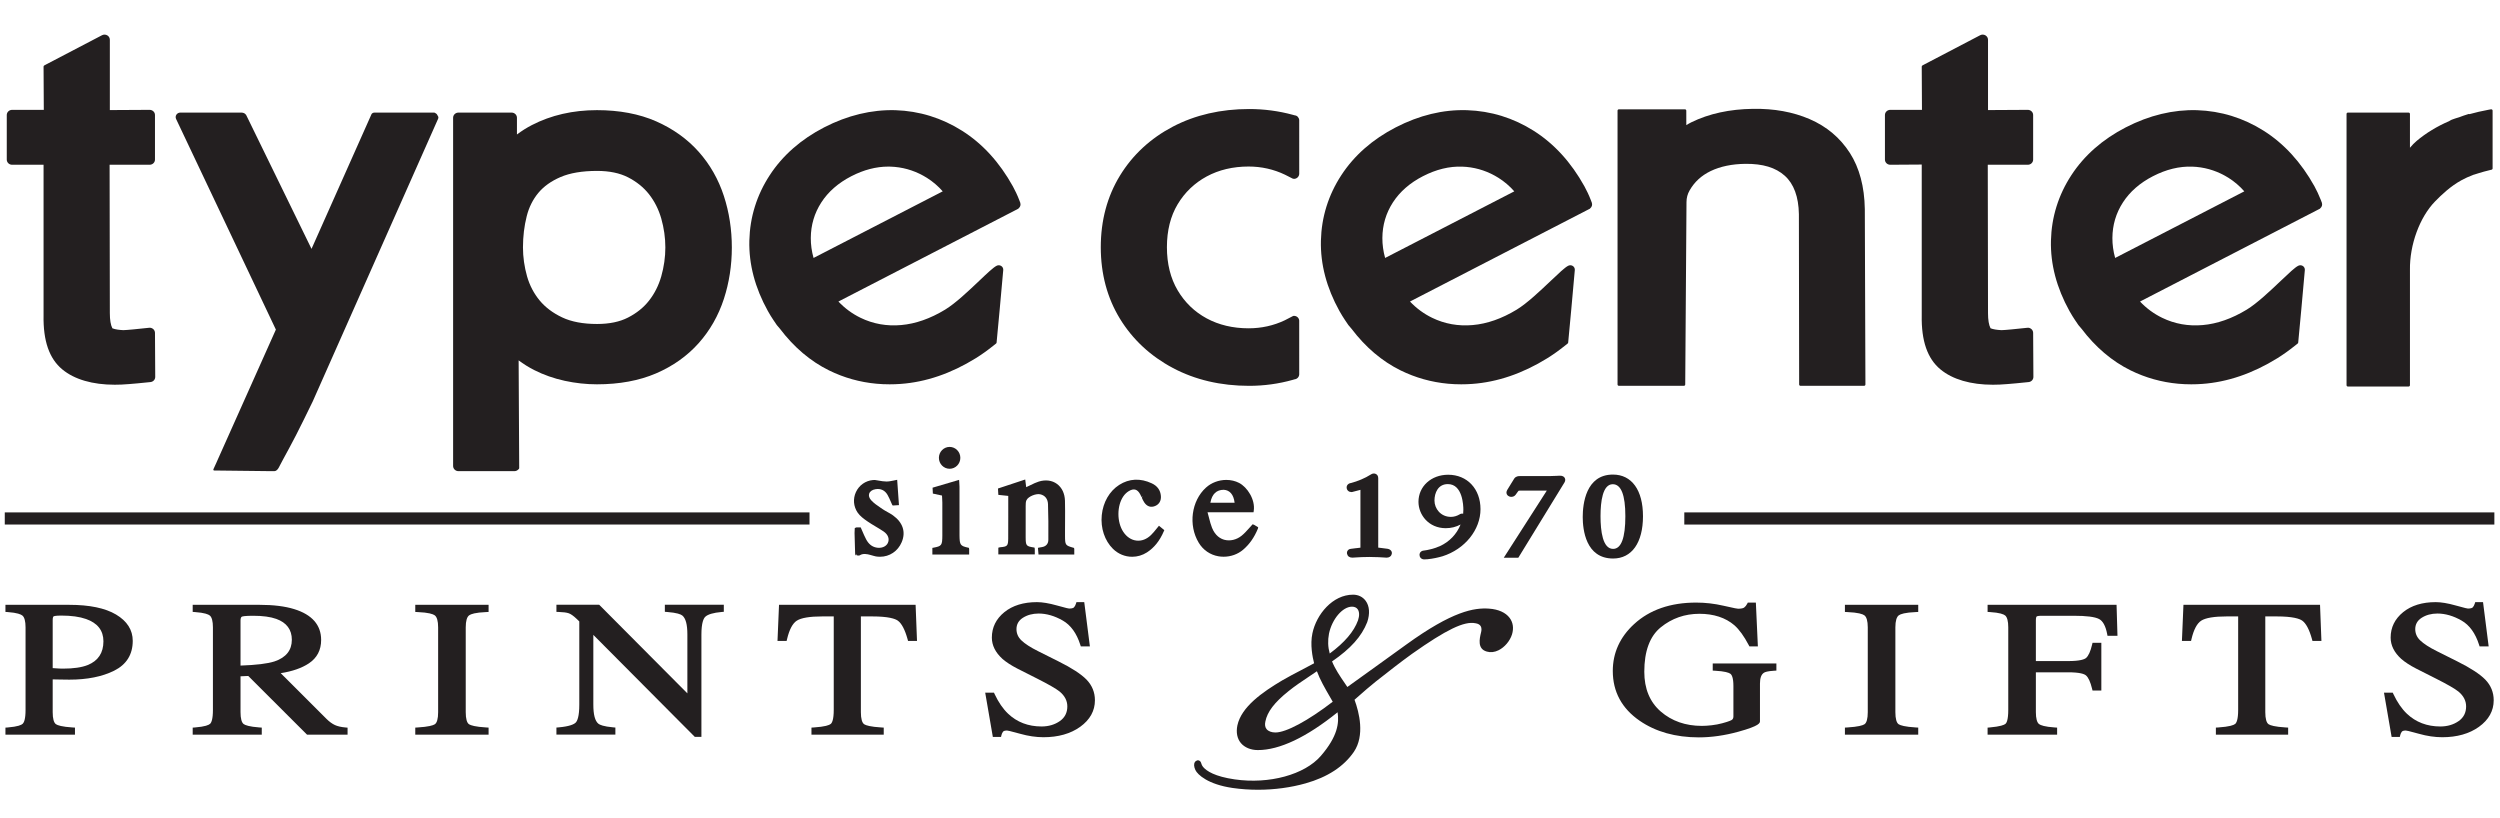 <?xml version="1.0" encoding="UTF-8" standalone="no"?>
<svg
   xmlns:dc="http://purl.org/dc/elements/1.1/"
   xmlns:cc="http://creativecommons.org/ns#"
   xmlns:rdf="http://www.w3.org/1999/02/22-rdf-syntax-ns#"
   xmlns:svg="http://www.w3.org/2000/svg"
   xmlns="http://www.w3.org/2000/svg"
   viewBox="0 0 625.841 204.888"
   height="204.888"
   width="625.841"
   xml:space="preserve"
   id="svg2"
   version="1.1"><defs
     id="defs6"><clipPath
       id="clipPath18"
       clipPathUnits="userSpaceOnUse"><path
         id="path16"
         d="M 0,153.666 H 469.381 V 0 H 0 Z" /></clipPath></defs><g
     transform="matrix(1.333,0,0,-1.333,0,204.888)"
     id="g10"><g
       id="g12"><g
         clip-path="url(#clipPath18)"
         id="g14"><g
           transform="translate(239.525,16.144)"
           id="g20"><path
             id="path22"
             style="fill:#231f20;fill-opacity:1;fill-rule:nonzero;stroke:none"
             d="m 0,0 c -0.725,0 -1.329,0.228 -1.658,0.627 -0.283,0.343 -0.363,0.819 -0.235,1.421 0.355,1.827 1.695,3.587 4.343,5.708 1.201,0.972 2.533,1.86 3.991,2.834 0.434,0.291 0.883,0.592 1.349,0.908 0.591,-1.6 1.421,-3.037 2.545,-4.982 L 10.761,5.775 C 6.121,2.209 2.01,0 0,0 m 10.058,18.568 c 0.58,2.744 2.558,5.06 4.322,5.06 0.466,0 0.831,-0.163 1.057,-0.47 0.34,-0.464 0.366,-1.23 0.073,-2.096 -0.766,-2.109 -2.505,-4.149 -5.314,-6.232 -0.34,1.217 -0.384,2.444 -0.138,3.738 m 30.09,4.69 c -2.823,0.203 -6.877,-0.449 -15.596,-6.76 -0.931,-0.689 -3.189,-2.309 -5.579,-4.023 -1.912,-1.371 -3.926,-2.815 -5.466,-3.93 -0.153,0.226 -0.305,0.45 -0.454,0.671 -0.948,1.387 -1.844,2.699 -2.42,4.13 3.506,2.407 5.545,4.683 6.603,7.373 0.54,1.593 0.438,3.016 -0.287,4.005 -0.547,0.746 -1.39,1.157 -2.374,1.157 -3.824,0 -6.883,-3.69 -7.63,-7.255 C 6.487,16.488 6.974,14.109 7.264,12.999 6.454,12.55 5.629,12.121 4.83,11.705 L 4.765,11.671 C 3.638,11.085 2.473,10.479 1.284,9.789 -2.462,7.563 -6.392,4.819 -7.144,1.336 c -0.271,-1.333 -0.045,-2.481 0.652,-3.318 0.702,-0.84 1.864,-1.321 3.188,-1.321 4.085,0 9.139,2.399 14.978,7.101 0.301,-1.978 0.044,-4.503 -3.141,-8.192 -3.049,-3.534 -9.704,-5.348 -16.182,-4.413 -3.727,0.536 -5.283,1.564 -5.925,2.325 -0.238,0.302 -0.302,0.516 -0.355,0.689 -0.062,0.202 -0.156,0.509 -0.604,0.574 l -0.116,-0.011 c -0.201,-0.047 -0.364,-0.159 -0.473,-0.324 -0.228,-0.341 -0.196,-0.869 0.089,-1.487 0.403,-0.879 2.385,-2.714 7.001,-3.378 1.553,-0.223 3.159,-0.335 4.772,-0.335 3.068,10e-4 6.158,0.417 8.939,1.205 4.111,1.162 7.158,3.153 9.055,5.915 2.081,3.082 1.005,7.379 0.12,9.783 l 0.557,0.489 c 1.14,1.003 2.432,2.139 3.442,2.932 l 0.053,0.042 c 2.366,1.859 4.601,3.616 6.73,5.147 6.476,4.575 9.826,6.19 11.936,5.755 0.44,-0.065 0.754,-0.229 0.936,-0.484 0.265,-0.376 0.205,-0.883 0.105,-1.25 -0.277,-1.154 -0.741,-3.085 1.092,-3.586 0.695,-0.204 1.454,-0.118 2.196,0.249 1.142,0.564 2.135,1.732 2.531,2.981 0.352,1.173 0.194,2.249 -0.457,3.112 -0.747,0.989 -2.107,1.602 -3.827,1.722" /></g><g
           transform="translate(321.649,27.766)"
           id="g24"><path
             id="path26"
             style="fill:#231f20;fill-opacity:1;fill-rule:nonzero;stroke:none"
             d="m 0,0 0.44,-0.024 c 1.847,-0.098 2.579,-0.362 2.867,-0.565 0.262,-0.185 0.577,-0.736 0.577,-2.302 v -5.707 c 0,-0.288 -0.084,-0.495 -0.257,-0.63 -0.102,-0.08 -0.482,-0.301 -1.844,-0.661 -0.617,-0.17 -1.289,-0.296 -1.996,-0.376 -0.679,-0.077 -1.296,-0.117 -1.833,-0.117 -3.048,0 -5.642,0.905 -7.711,2.693 -2.054,1.778 -3.095,4.293 -3.095,7.472 0,3.876 1.042,6.685 3.098,8.349 2.074,1.683 4.516,2.537 7.255,2.537 2.688,0 4.897,-0.724 6.562,-2.15 C 4.977,7.714 5.883,6.46 6.76,4.792 L 6.89,4.546 H 8.478 L 8.101,12.774 H 6.589 L 6.46,12.528 C 6.307,12.235 6.122,12.008 5.913,11.85 5.771,11.745 5.459,11.62 4.771,11.62 c -0.1,0 -0.568,0.056 -2.769,0.568 -1.676,0.389 -3.4,0.586 -5.126,0.586 -4.802,0 -8.714,-1.354 -11.627,-4.025 -2.665,-2.437 -4.017,-5.407 -4.017,-8.823 0,-3.896 1.699,-7.039 5.047,-9.343 3.006,-2.073 6.744,-3.123 11.113,-3.123 2.366,0 4.862,0.356 7.418,1.061 4.062,1.118 4.062,1.655 4.062,2.009 v 7.05 c 0,1.035 0.252,1.715 0.754,2.023 0.199,0.13 0.689,0.301 1.895,0.373 l 0.435,0.027 V 1.335 L 0,1.335 Z" /></g><g
           transform="translate(346.474,38.781)"
           id="g28"><path
             id="path30"
             style="fill:#231f20;fill-opacity:1;fill-rule:nonzero;stroke:none"
             d="m 0,0 0.444,-0.022 c 2.064,-0.085 2.878,-0.376 3.2,-0.605 0.423,-0.3 0.648,-1.082 0.648,-2.262 v -15.935 c 0,-1.233 -0.219,-2.02 -0.636,-2.277 -0.32,-0.201 -1.139,-0.467 -3.219,-0.593 L 0,-21.719 v -1.334 h 13.768 v 1.334 l -0.436,0.025 c -2.079,0.126 -2.9,0.393 -3.224,0.594 -0.414,0.256 -0.632,1.043 -0.632,2.276 v 15.935 c 0,1.181 0.224,1.963 0.653,2.262 0.318,0.229 1.131,0.52 3.196,0.605 L 13.768,0 V 1.337 H 0 Z" /></g><g
           transform="translate(373.268,40.118)"
           id="g32"><path
             id="path34"
             style="fill:#231f20;fill-opacity:1;fill-rule:nonzero;stroke:none"
             d="m 0,0 v -1.331 l 0.436,-0.028 c 1.862,-0.114 2.584,-0.412 2.862,-0.64 0.383,-0.315 0.585,-1.085 0.585,-2.227 v -15.515 c 0,-1.879 -0.323,-2.44 -0.517,-2.607 -0.244,-0.21 -0.952,-0.5 -2.941,-0.68 L 0,-23.062 v -1.328 h 13.058 v 1.33 l -0.434,0.028 c -1.906,0.129 -2.658,0.415 -2.953,0.632 -0.395,0.292 -0.604,1.066 -0.604,2.239 v 7.489 h 6.057 c 2.214,0 3.045,-0.319 3.354,-0.587 0.455,-0.392 0.829,-1.209 1.144,-2.496 l 0.086,-0.344 h 1.654 v 8.963 h -1.656 l -0.082,-0.35 c -0.298,-1.253 -0.675,-2.091 -1.121,-2.486 -0.31,-0.271 -1.148,-0.591 -3.379,-0.591 H 9.067 v 7.648 c 0,0.518 0.102,0.676 0.142,0.717 0.025,0.024 0.186,0.144 0.895,0.144 h 6.057 c 2.427,0 3.989,-0.2 4.777,-0.611 0.717,-0.373 1.225,-1.309 1.509,-2.779 l 0.072,-0.37 h 1.873 L 24.221,0 Z" /></g><g
           transform="translate(461.514,29.478)"
           id="g36"><path
             id="path38"
             style="fill:#231f20;fill-opacity:1;fill-rule:nonzero;stroke:none"
             d="m 0,0 -3.879,1.941 c -1.416,0.706 -2.468,1.387 -3.128,2.024 -0.613,0.585 -0.925,1.296 -0.925,2.113 0,0.898 0.401,1.609 1.189,2.118 0.837,0.537 1.837,0.809 2.972,0.809 1.488,0 3.014,-0.444 4.54,-1.32 C 2.256,6.834 3.359,5.308 4.05,3.146 L 4.152,2.829 H 5.855 L 4.798,11.146 H 3.335 L 3.232,10.83 C 3.139,10.539 3.011,10.311 2.855,10.153 2.791,10.089 2.573,9.939 1.968,9.939 c -0.062,0 -0.411,0.042 -2.332,0.588 -1.455,0.411 -2.711,0.619 -3.732,0.619 -2.511,0 -4.567,-0.632 -6.108,-1.88 -1.559,-1.266 -2.35,-2.874 -2.35,-4.78 0,-1.457 0.671,-2.802 1.997,-4.004 0.703,-0.613 1.64,-1.222 2.786,-1.812 l 3.767,-1.905 c 2.132,-1.078 3.545,-1.894 4.195,-2.422 0.949,-0.791 1.429,-1.727 1.429,-2.781 0,-1.172 -0.469,-2.095 -1.394,-2.747 -0.958,-0.676 -2.119,-1.02 -3.45,-1.02 -2.494,0 -4.609,0.809 -6.286,2.404 -0.956,0.909 -1.805,2.147 -2.523,3.675 l -0.122,0.27 h -1.649 l 1.435,-8.315 h 1.539 l 0.081,0.353 c 0.051,0.213 0.145,0.42 0.285,0.617 0.109,0.155 0.371,0.236 0.761,0.236 0.082,0 0.485,-0.059 2.46,-0.612 1.514,-0.429 2.986,-0.647 4.377,-0.647 2.778,0 5.1,0.659 6.901,1.955 1.836,1.323 2.767,2.999 2.767,4.986 0,1.486 -0.53,2.79 -1.574,3.875 C 4.208,-2.367 2.449,-1.22 0,0" /></g><g
           transform="translate(410.05,40.118)"
           id="g40"><path
             id="path42"
             style="fill:#231f20;fill-opacity:1;fill-rule:nonzero;stroke:none"
             d="M 0,0 -0.287,-6.776 H 1.43 l 0.081,0.35 c 0.421,1.778 1.036,2.939 1.826,3.45 0.825,0.532 2.441,0.8 4.805,0.8 h 2.133 v -17.565 c 0,-1.782 -0.306,-2.412 -0.562,-2.626 -0.27,-0.224 -1.042,-0.521 -3.188,-0.664 l -0.434,-0.025 v -1.334 h 13.572 v 1.334 l -0.435,0.025 c -2.081,0.126 -2.899,0.392 -3.219,0.594 -0.417,0.261 -0.638,1.047 -0.638,2.276 v 17.985 h 2.111 c 3.08,0 4.328,-0.434 4.831,-0.798 0.718,-0.519 1.332,-1.686 1.824,-3.466 l 0.091,-0.336 h 1.684 L 25.65,0 Z" /></g><g
           transform="translate(51.529,29.485)"
           id="g44"><path
             id="path46"
             style="fill:#231f20;fill-opacity:1;fill-rule:nonzero;stroke:none"
             d="m 0,0 c -1.265,-0.411 -3.387,-0.673 -6.359,-0.777 v 8.463 c 0,0.377 0.086,0.638 0.237,0.716 0.127,0.066 0.573,0.177 2.132,0.177 1.798,0 3.261,-0.197 4.348,-0.588 C 2.296,7.293 3.278,5.974 3.278,4.07 3.278,2.105 2.19,0.74 0.05,0.015 Z m 11.386,-11.951 c -0.527,0.243 -1.06,0.628 -1.582,1.145 l -8.616,8.605 c 2.18,0.338 3.96,0.958 5.297,1.847 1.525,1.017 2.297,2.495 2.297,4.39 0,2.809 -1.707,4.76 -5.074,5.797 -1.722,0.531 -3.898,0.8 -6.468,0.8 H -15.341 V 9.304 l 0.433,-0.03 c 1.812,-0.13 2.515,-0.428 2.787,-0.655 0.379,-0.316 0.579,-1.081 0.579,-2.212 V -9.108 c 0,-1.726 -0.282,-2.362 -0.52,-2.592 -0.24,-0.234 -0.93,-0.543 -2.848,-0.697 l -0.431,-0.032 v -1.328 h 12.972 v 1.333 l -0.431,0.027 c -1.912,0.141 -2.665,0.423 -2.961,0.634 -0.391,0.281 -0.598,1.055 -0.598,2.241 v 6.731 l 1.453,0.065 11.045,-11.031 h 7.605 v 1.323 l -0.422,0.037 c -0.795,0.073 -1.447,0.223 -1.936,0.446" /></g><g
           transform="translate(77.988,38.781)"
           id="g48"><path
             id="path50"
             style="fill:#231f20;fill-opacity:1;fill-rule:nonzero;stroke:none"
             d="m 0,0 0.445,-0.022 c 2.063,-0.085 2.878,-0.376 3.2,-0.605 0.423,-0.3 0.648,-1.082 0.648,-2.262 v -15.935 c 0,-1.233 -0.22,-2.02 -0.637,-2.277 -0.32,-0.201 -1.138,-0.467 -3.219,-0.593 L 0,-21.719 v -1.334 h 13.769 v 1.334 l -0.437,0.025 c -2.078,0.126 -2.899,0.393 -3.223,0.594 -0.414,0.258 -0.632,1.045 -0.632,2.276 v 15.935 c 0,1.181 0.224,1.963 0.653,2.262 0.318,0.229 1.131,0.52 3.196,0.605 L 13.769,0 V 1.337 H 0 Z" /></g><g
           transform="translate(124.859,38.806)"
           id="g52"><path
             id="path54"
             style="fill:#231f20;fill-opacity:1;fill-rule:nonzero;stroke:none"
             d="m 0,0 0.43,-0.031 c 1.847,-0.142 2.569,-0.438 2.846,-0.661 0.642,-0.525 0.953,-1.689 0.953,-3.559 v -11.065 l -16.49,16.572 -0.072,0.072 h -8.031 v -1.339 l 0.452,-0.017 c 0.815,-0.026 1.431,-0.105 1.83,-0.235 0.399,-0.128 0.91,-0.485 1.517,-1.063 l 0.497,-0.477 v -15.634 c 0,-2.221 -0.369,-3.057 -0.677,-3.367 -0.307,-0.307 -1.109,-0.714 -3.192,-0.897 l -0.427,-0.036 v -1.324 h 11.073 v 1.326 l -0.422,0.036 c -1.815,0.168 -2.517,0.47 -2.785,0.693 -0.628,0.534 -0.934,1.701 -0.934,3.569 V -4.331 L 5.547,-23.408 5.619,-23.48 h 1.247 v 19.201 c 0,2.203 0.398,3.04 0.73,3.352 0.49,0.457 1.518,0.759 3.054,0.896 l 0.423,0.036 V 1.328 L 0,1.328 Z" /></g><g
           transform="translate(16.471,28.81)"
           id="g56"><path
             id="path58"
             style="fill:#231f20;fill-opacity:1;fill-rule:nonzero;stroke:none"
             d="m 0,0 c -1.114,-0.447 -2.682,-0.674 -4.659,-0.674 -0.216,0 -0.451,0.006 -0.7,0.018 -0.199,0.008 -0.574,0.033 -1.217,0.08 v 9.021 c 0,0.534 0.127,0.664 0.167,0.691 0.051,0.036 0.308,0.153 1.469,0.153 1.861,0 3.419,-0.217 4.63,-0.643 C 1.855,7.889 2.953,6.478 2.953,4.455 2.953,2.287 1.96,0.787 0,0 M 5.312,9.491 C 3.28,10.696 0.331,11.308 -3.452,11.308 H -15.449 V 9.979 l 0.432,-0.03 c 1.792,-0.131 2.494,-0.433 2.766,-0.665 0.379,-0.321 0.579,-1.083 0.579,-2.202 V -8.434 c 0,-1.707 -0.286,-2.349 -0.525,-2.587 -0.238,-0.235 -0.919,-0.547 -2.822,-0.702 l -0.43,-0.031 v -1.328 h 13.057 v 1.334 l -0.435,0.024 c -2.035,0.129 -2.827,0.405 -3.133,0.612 -0.403,0.274 -0.616,1.055 -0.616,2.258 v 6.161 c 0.302,-0.003 0.734,-0.01 1.293,-0.026 0.723,-0.016 1.34,-0.025 1.831,-0.025 3.352,0 6.184,0.566 8.418,1.682 2.317,1.155 3.492,3.041 3.492,5.606 0,2.044 -1.059,3.708 -3.146,4.947" /></g><g
           transform="translate(198.825,29.477)"
           id="g60"><path
             id="path62"
             style="fill:#231f20;fill-opacity:1;fill-rule:nonzero;stroke:none"
             d="M 0,0 -3.88,1.942 C -5.297,2.649 -6.35,3.33 -7.008,3.966 -7.621,4.55 -7.932,5.26 -7.932,6.079 c 0,0.898 0.4,1.609 1.188,2.118 0.837,0.537 1.837,0.809 2.973,0.809 1.487,0 3.013,-0.444 4.538,-1.32 C 2.255,6.836 3.359,5.31 4.049,3.147 L 4.151,2.83 H 5.855 L 4.796,11.147 H 3.332 L 3.231,10.831 C 3.138,10.54 3.01,10.312 2.854,10.154 2.79,10.09 2.573,9.94 1.968,9.94 c -0.062,0 -0.411,0.042 -2.333,0.588 -1.455,0.41 -2.71,0.619 -3.731,0.619 -2.512,0 -4.568,-0.632 -6.109,-1.88 -1.56,-1.266 -2.351,-2.874 -2.351,-4.78 0,-1.455 0.671,-2.8 1.997,-4.005 0.704,-0.612 1.64,-1.221 2.788,-1.811 l 3.766,-1.905 c 2.134,-1.08 3.547,-1.896 4.195,-2.422 0.949,-0.79 1.429,-1.726 1.429,-2.782 0,-1.171 -0.469,-2.094 -1.394,-2.746 -0.957,-0.676 -2.118,-1.02 -3.45,-1.02 -2.494,0 -4.609,0.808 -6.286,2.404 -0.957,0.911 -1.806,2.149 -2.523,3.675 l -0.122,0.27 h -1.649 l 1.435,-8.315 h 1.537 l 0.083,0.353 c 0.05,0.211 0.146,0.419 0.283,0.617 0.11,0.155 0.373,0.236 0.762,0.236 0.082,0 0.486,-0.059 2.461,-0.612 1.514,-0.429 2.986,-0.647 4.377,-0.647 2.779,0 5.101,0.659 6.902,1.955 1.835,1.323 2.766,2.999 2.766,4.986 0,1.486 -0.53,2.79 -1.574,3.875 C 4.205,-2.364 2.446,-1.218 0,0" /></g><g
           transform="translate(146.3,40.118)"
           id="g64"><path
             id="path66"
             style="fill:#231f20;fill-opacity:1;fill-rule:nonzero;stroke:none"
             d="m 0,0 -0.287,-6.776 h 1.715 l 0.084,0.35 c 0.421,1.778 1.036,2.94 1.826,3.45 0.825,0.532 2.441,0.8 4.805,0.8 h 2.133 v -17.565 c 0,-1.783 -0.306,-2.412 -0.563,-2.626 -0.27,-0.224 -1.043,-0.522 -3.188,-0.664 l -0.434,-0.025 v -1.334 h 13.573 v 1.334 l -0.436,0.025 c -2.08,0.126 -2.898,0.392 -3.218,0.594 -0.417,0.261 -0.638,1.047 -0.638,2.276 v 17.985 h 2.11 c 3.08,0 4.328,-0.434 4.832,-0.798 0.717,-0.517 1.331,-1.685 1.824,-3.466 l 0.091,-0.336 h 1.684 L 25.651,0 Z" /></g><g
           transform="translate(51.81,91.806)"
           id="g68"><path
             id="path70"
             style="fill:#231f20;fill-opacity:1;fill-rule:nonzero;stroke:none"
             d="m 0,0 c 0,0 -10.8,-24.154 -10.803,-24.162 -0.003,-0.006 -0.601,-1.379 -0.894,-1.984 -0.174,-0.36 0.188,-0.315 0.188,-0.315 l 10.693,-0.125 0.534,0.004 c 0.575,0 0.94,0.885 0.94,0.885 l 0.045,0.089 c 0.805,1.587 2.407,4.302 4.568,8.744 0.926,1.904 1.646,3.367 1.65,3.376 l 23.526,53.036 0.059,0.167 c 0.013,0.037 0.016,0.075 0.012,0.112 l -0.015,0.109 c -0.003,0.031 -0.014,0.062 -0.029,0.089 l -0.234,0.411 c -0.02,0.036 -0.049,0.065 -0.082,0.087 l -0.284,0.188 c -0.043,0.028 -0.096,0.045 -0.147,0.045 L 18.54,40.754 18.365,40.738 C 18.328,40.734 18.292,40.724 18.261,40.706 L 18.084,40.61 c -0.049,-0.027 -0.089,-0.069 -0.11,-0.119 L 6.693,15.159 -5.477,40.092 c -0.104,0.32 -0.43,0.664 -1.039,0.664 h -11.426 c -0.298,0 -0.575,-0.146 -0.739,-0.388 -0.163,-0.242 -0.186,-0.546 -0.061,-0.812 z" /></g><g
           transform="translate(152.784,105.261)"
           id="g72"><path
             id="path74"
             style="fill:#231f20;fill-opacity:1;fill-rule:nonzero;stroke:none"
             d="m 0,0 c -0.352,1.256 -0.526,2.519 -0.517,3.757 0.015,2.417 0.677,4.658 1.971,6.662 1.301,2.016 3.197,3.674 5.632,4.927 2.328,1.202 4.667,1.811 6.948,1.811 0.154,0 0.309,-0.003 0.463,-0.009 0.256,-0.008 0.508,-0.024 0.762,-0.048 2.141,-0.197 4.171,-0.888 6.032,-2.057 1.095,-0.688 2.093,-1.54 2.968,-2.534 z m 34.281,-16.066 c 0.054,0.043 0.087,0.104 0.093,0.17 0,0 1.125,11.892 1.252,13.645 0.02,0.299 -0.128,0.586 -0.388,0.75 -0.254,0.158 -0.577,0.173 -0.845,0.038 -0.63,-0.312 -1.74,-1.366 -3.285,-2.834 -1.984,-1.884 -4.455,-4.228 -6.406,-5.414 -2.775,-1.685 -5.548,-2.657 -8.241,-2.891 -2.708,-0.244 -5.28,0.217 -7.635,1.363 -1.552,0.752 -2.948,1.779 -4.156,3.055 L 38.437,9.239 c 0.039,0.022 0.073,0.06 0.096,0.103 0.302,0.264 0.407,0.617 0.291,1.019 l -0.199,0.526 c -10e-4,0.006 -0.004,0.011 -0.008,0.018 -0.163,0.429 -0.356,0.879 -0.573,1.336 -0.222,0.465 -0.427,0.869 -0.614,1.211 -2.498,4.503 -5.701,8.012 -9.521,10.426 -3.827,2.424 -8.045,3.726 -12.537,3.873 -4.484,0.12 -8.988,-0.965 -13.379,-3.227 -4.359,-2.249 -7.801,-5.274 -10.224,-8.99 -2.433,-3.726 -3.72,-7.862 -3.827,-12.288 -0.107,-4.419 1.064,-8.863 3.48,-13.212 0.339,-0.616 0.687,-1.161 1.013,-1.656 0.214,-0.327 0.429,-0.65 0.665,-0.982 l 0.566,-0.665 c 2.641,-3.49 5.749,-6.13 9.238,-7.847 2.796,-1.377 5.801,-2.221 8.927,-2.505 0.797,-0.074 1.626,-0.11 2.465,-0.11 0.684,0 1.371,0.024 2.036,0.073 4.757,0.339 9.508,1.962 14.121,4.822 1.095,0.679 2.169,1.443 3.378,2.409 z" /></g><g
           transform="translate(98.919,113.104)"
           id="g76"><path
             id="path78"
             style="fill:#231f20;fill-opacity:1;fill-rule:nonzero;stroke:none"
             d="m 0,0 v 0.001 c 0.416,1.659 1.149,3.133 2.182,4.378 1.017,1.22 2.413,2.216 4.147,2.963 1.784,0.772 4.102,1.163 6.887,1.163 2.297,0 4.251,-0.405 5.812,-1.205 1.598,-0.817 2.919,-1.883 3.93,-3.165 1.043,-1.331 1.817,-2.865 2.305,-4.561 0.511,-1.799 0.771,-3.63 0.771,-5.444 0,-1.813 -0.26,-3.642 -0.771,-5.44 -0.488,-1.7 -1.262,-3.232 -2.301,-4.556 -1.005,-1.281 -2.329,-2.348 -3.941,-3.17 -1.549,-0.8 -3.503,-1.206 -5.805,-1.206 -2.633,0 -4.844,0.417 -6.572,1.241 -1.737,0.821 -3.158,1.894 -4.224,3.184 -1.079,1.309 -1.871,2.826 -2.353,4.504 -0.512,1.806 -0.772,3.637 -0.772,5.443 0,2.051 0.237,4.025 0.705,5.87 m -12.821,-47.882 h 10.504 c 0.276,0 0.534,0.109 0.725,0.304 l 0.109,0.11 c 0.046,0.049 0.071,0.112 0.071,0.177 l -0.001,0.148 c 0,0 -0.044,8.503 -0.107,20.067 0.912,-0.685 1.895,-1.297 2.933,-1.825 1.757,-0.893 3.686,-1.571 5.731,-2.016 2.002,-0.435 4.035,-0.656 6.045,-0.656 4.191,0 7.919,0.688 11.082,2.045 3.181,1.367 5.88,3.281 8.024,5.69 2.119,2.382 3.713,5.179 4.733,8.314 0.991,3.045 1.492,6.293 1.492,9.654 0,3.363 -0.501,6.61 -1.492,9.655 -1.02,3.135 -2.613,5.932 -4.733,8.313 -2.134,2.399 -4.827,4.325 -8.003,5.723 -3.166,1.391 -6.901,2.096 -11.103,2.096 -4.513,0 -8.628,-0.945 -12.233,-2.81 -0.971,-0.502 -1.909,-1.094 -2.793,-1.763 v 3.144 c 0,0.534 -0.451,0.97 -1.005,0.97 h -9.979 c -0.553,0 -1.004,-0.436 -1.004,-0.97 v -65.399 c 0,-0.535 0.451,-0.971 1.004,-0.971" /></g><g
           transform="translate(2.271,122.763)"
           id="g80"><path
             id="path82"
             style="fill:#231f20;fill-opacity:1;fill-rule:nonzero;stroke:none"
             d="m 0,0 h 5.91 v -28.275 c -0.086,-4.805 1.066,-8.127 3.519,-10.157 2.269,-1.882 5.678,-2.878 9.858,-2.878 0.416,0 0.841,0.009 1.275,0.029 1.641,0.074 4.571,0.38 5.429,0.47 0.507,0.052 0.89,0.465 0.89,0.963 l -0.047,8.278 c -0.002,0.277 -0.125,0.539 -0.336,0.719 -0.216,0.185 -0.502,0.272 -0.768,0.236 -1.966,-0.216 -4.277,-0.445 -4.844,-0.446 -0.634,0.03 -1.499,0.115 -2.051,0.347 -0.316,0.607 -0.478,1.56 -0.478,2.835 L 18.312,0 h 7.52 c 0.553,0 1.001,0.433 1.001,0.964 v 8.381 c 0,0.532 -0.448,0.966 -1.003,0.966 l -7.473,-0.042 v 13.208 c 0,0.342 -0.183,0.654 -0.49,0.83 -0.303,0.173 -0.68,0.179 -0.986,0.016 L 6.472,18.881 6.046,18.653 C 5.962,18.608 5.91,18.523 5.91,18.432 L 5.954,10.311 H 0 c -0.551,0 -1,-0.434 -1,-0.966 V 0.964 C -1,0.433 -0.551,0 0,0" /></g><g
           transform="translate(304.035,81.246)"
           id="g84"><path
             id="path86"
             style="fill:#231f20;fill-opacity:1;fill-rule:nonzero;stroke:none"
             d="m 0,0 h 12.188 c 0.144,0 0.259,0.111 0.261,0.251 l 0.238,34.233 v 0.004 c 0,0.805 0.192,1.53 0.587,2.215 0.92,1.605 2.216,2.792 3.96,3.635 1.808,0.865 3.995,1.322 6.502,1.352 3.289,0.035 5.686,-0.696 7.403,-2.23 1.71,-1.531 2.604,-3.962 2.658,-7.226 L 33.844,0.252 C 33.844,0.113 33.961,0 34.105,0 h 11.924 c 0.069,0 0.137,0.027 0.185,0.074 0.049,0.048 0.077,0.112 0.077,0.18 L 46.176,33.2 c -0.068,4.195 -1.012,7.738 -2.805,10.53 -1.827,2.846 -4.371,4.986 -7.561,6.36 -3.128,1.346 -6.675,1.994 -10.632,1.928 -4.379,-0.056 -8.276,-0.905 -11.583,-2.527 -0.332,-0.163 -0.645,-0.346 -0.941,-0.53 l -0.005,2.717 c 0,0.138 -0.117,0.252 -0.261,0.252 H 0 c -0.145,0 -0.262,-0.114 -0.262,-0.252 V 0.252 C -0.262,0.113 -0.145,0 0,0" /></g><g
           transform="translate(398.678,115.68)"
           id="g88"><path
             id="path90"
             style="fill:#231f20;fill-opacity:1;fill-rule:nonzero;stroke:none"
             d="m 0,0 c 1.302,2.016 3.197,3.675 5.633,4.927 2.485,1.284 4.971,1.891 7.409,1.802 0.257,-0.008 0.509,-0.024 0.765,-0.048 2.14,-0.197 4.17,-0.888 6.031,-2.056 C 20.93,3.938 21.926,3.086 22.803,2.09 L -1.455,-10.419 C -1.807,-9.16 -1.979,-7.898 -1.971,-6.662 -1.956,-4.245 -1.295,-2.004 0,0 m -9.019,-22.044 c 0.214,-0.324 0.43,-0.647 0.664,-0.979 l 0.566,-0.664 c 2.64,-3.489 5.747,-6.129 9.238,-7.848 2.798,-1.377 5.803,-2.22 8.928,-2.505 0.796,-0.074 1.625,-0.11 2.465,-0.11 0.683,0 1.37,0.024 2.035,0.073 4.758,0.339 9.508,1.962 14.121,4.822 1.092,0.678 2.166,1.443 3.378,2.408 l 0.452,0.362 c 0.053,0.043 0.087,0.104 0.093,0.171 l 0.016,0.156 c 0.009,0.099 1.111,11.764 1.234,13.488 0.02,0.299 -0.128,0.586 -0.386,0.75 -0.254,0.157 -0.577,0.176 -0.847,0.038 -0.628,-0.311 -1.679,-1.311 -3.282,-2.831 -1.986,-1.885 -4.457,-4.231 -6.409,-5.417 -2.774,-1.685 -5.546,-2.657 -8.24,-2.891 -2.711,-0.244 -5.282,0.217 -7.636,1.363 -1.55,0.751 -2.945,1.777 -4.154,3.054 l 33.57,17.325 0.207,0.107 c 0.042,0.023 0.078,0.063 0.101,0.11 0.288,0.26 0.389,0.608 0.276,1.004 L 37.17,0.473 c -0.185,0.475 -0.375,0.918 -0.581,1.349 -0.22,0.465 -0.424,0.867 -0.612,1.211 -2.5,4.504 -5.705,8.013 -9.522,10.426 -3.828,2.424 -8.045,3.727 -12.538,3.873 C 9.469,17.463 4.95,16.379 0.54,14.105 -3.821,11.856 -7.262,8.831 -9.685,5.115 c -2.432,-3.725 -3.719,-7.861 -3.827,-12.288 -0.108,-4.414 1.063,-8.859 3.479,-13.215 0.37,-0.667 0.757,-1.264 1.014,-1.656" /></g><g
           transform="translate(260.125,105.261)"
           id="g92"><path
             id="path94"
             style="fill:#231f20;fill-opacity:1;fill-rule:nonzero;stroke:none"
             d="m 0,0 c -0.352,1.259 -0.523,2.521 -0.516,3.757 0.015,2.417 0.677,4.658 1.97,6.662 1.303,2.016 3.198,3.675 5.634,4.927 2.484,1.284 4.971,1.894 7.409,1.802 0.257,-0.008 0.509,-0.024 0.765,-0.048 2.14,-0.197 4.169,-0.888 6.029,-2.057 1.095,-0.688 2.093,-1.54 2.968,-2.534 z m 35.24,-1.501 c -0.253,0.157 -0.577,0.176 -0.847,0.038 -0.63,-0.312 -1.739,-1.366 -3.284,-2.834 -1.985,-1.884 -4.455,-4.228 -6.406,-5.414 -2.776,-1.685 -5.549,-2.657 -8.241,-2.891 -2.707,-0.244 -5.28,0.217 -7.636,1.363 -1.552,0.753 -2.949,1.78 -4.156,3.055 L 38.242,9.14 38.449,9.247 c 0.044,0.023 0.078,0.063 0.102,0.11 0.288,0.261 0.387,0.61 0.273,1.005 l -0.2,0.527 c -0.165,0.434 -0.36,0.89 -0.58,1.352 -0.221,0.465 -0.427,0.869 -0.614,1.211 -2.497,4.503 -5.701,8.012 -9.52,10.426 -3.828,2.424 -8.045,3.726 -12.538,3.873 -4.482,0.142 -8.974,-0.955 -13.376,-3.227 -4.362,-2.249 -7.803,-5.273 -10.226,-8.99 -2.433,-3.726 -3.72,-7.862 -3.828,-12.288 -0.106,-4.419 1.064,-8.863 3.481,-13.215 0.358,-0.645 0.729,-1.223 1.014,-1.656 0.213,-0.324 0.428,-0.647 0.663,-0.979 l 0.566,-0.665 c 2.64,-3.488 5.747,-6.128 9.238,-7.847 2.798,-1.377 5.803,-2.22 8.928,-2.505 0.796,-0.074 1.625,-0.11 2.465,-0.11 0.683,0 1.37,0.024 2.036,0.073 4.758,0.339 9.509,1.962 14.12,4.822 1.092,0.678 2.166,1.442 3.378,2.408 l 0.452,0.362 c 0.054,0.043 0.086,0.104 0.093,0.17 l 0.016,0.157 c 0.009,0.099 1.11,11.771 1.234,13.488 0.02,0.299 -0.127,0.586 -0.386,0.75" /></g><g
           transform="translate(354.99,122.763)"
           id="g96"><path
             id="path98"
             style="fill:#231f20;fill-opacity:1;fill-rule:nonzero;stroke:none"
             d="M 0,0 H 0.001 L 5.91,0.04 v -28.313 c -0.087,-4.806 1.065,-8.129 3.519,-10.159 2.268,-1.882 5.676,-2.879 9.856,-2.879 0.418,0 0.843,0.01 1.277,0.03 1.641,0.074 4.57,0.38 5.428,0.47 0.507,0.052 0.89,0.465 0.89,0.963 l -0.046,8.278 c -0.003,0.277 -0.125,0.539 -0.337,0.719 -0.22,0.187 -0.499,0.279 -0.768,0.234 -1.965,-0.214 -4.274,-0.443 -4.844,-0.444 -0.875,0.041 -1.567,0.16 -2.053,0.352 -0.315,0.608 -0.475,1.56 -0.475,2.83 L 18.312,0 h 7.52 c 0.552,0 1,0.433 1,0.964 v 8.381 c 0,0.532 -0.448,0.966 -1.001,0.966 l -7.474,-0.042 v 13.208 c 0,0.342 -0.183,0.654 -0.492,0.831 -0.308,0.174 -0.677,0.181 -0.985,0.015 L 6.472,18.881 6.045,18.653 C 5.961,18.608 5.91,18.523 5.91,18.432 L 5.953,10.311 H 0 c -0.551,0 -1,-0.434 -1,-0.966 V 0.964 C -1,0.433 -0.551,0 0,0" /></g><g
           transform="translate(242.784,82.369)"
           id="g100"><path
             id="path102"
             style="fill:#231f20;fill-opacity:1;fill-rule:nonzero;stroke:none"
             d="M 0,0 0.334,0.097 C 0.819,0.146 1.195,0.546 1.209,1.032 L 1.206,11.147 C 1.163,11.616 0.786,11.979 0.31,12.011 L 0.196,12.02 C 0.146,12.028 0.097,12.014 0.052,11.99 L -1.517,11.179 C -3.609,10.184 -5.892,9.68 -8.3,9.68 c -2.935,0 -5.585,0.627 -7.876,1.866 -2.274,1.229 -4.104,2.996 -5.438,5.25 -1.344,2.266 -2.024,4.997 -2.024,8.119 0,3.121 0.679,5.834 2.019,8.065 1.335,2.228 3.167,3.983 5.444,5.214 2.29,1.24 4.94,1.867 7.875,1.867 2.416,0 4.72,-0.518 6.842,-1.538 l 1.431,-0.726 0.248,-0.052 c 0.525,0 0.959,0.403 0.988,0.931 L 1.208,48.78 c -0.025,0.461 -0.393,0.859 -0.811,0.888 l -0.408,0.11 c -2.634,0.719 -5.392,1.082 -8.196,1.082 -5.307,0 -10.121,-1.111 -14.31,-3.303 -4.204,-2.202 -7.55,-5.298 -9.943,-9.205 -2.387,-3.904 -3.598,-8.424 -3.598,-13.437 0,-5.014 1.211,-9.534 3.598,-13.436 2.389,-3.9 5.732,-7.013 9.936,-9.248 4.188,-2.225 9.005,-3.354 14.317,-3.354 2.803,0 5.563,0.378 8.207,1.123" /></g><g
           transform="translate(440.941,81.113)"
           id="g104"><path
             id="path106"
             style="fill:#231f20;fill-opacity:1;fill-rule:nonzero;stroke:none"
             d="m 0,0 h 11.384 c 0.144,0 0.262,0.113 0.262,0.252 v 21.652 c -0.068,4.724 1.825,9.888 4.708,12.851 1.296,1.329 2.896,2.841 4.932,3.971 0.679,0.376 1.439,0.721 2.321,1.056 0.024,0.001 0.046,0.006 0.07,0.012 l 0.786,0.249 c 0.718,0.227 1.42,0.419 2.206,0.607 l 0.299,0.071 c 0.117,0.026 0.2,0.129 0.2,0.244 v 10.851 c 0,0.076 -0.034,0.147 -0.096,0.195 -0.059,0.048 -0.142,0.071 -0.215,0.052 l -0.466,-0.085 c -1.247,-0.232 -2.414,-0.499 -3.564,-0.82 -0.059,0.031 -0.133,0.035 -0.199,0.014 l -0.905,-0.293 c -0.169,-0.054 -0.328,-0.115 -0.511,-0.186 -0.103,-0.041 -0.205,-0.081 -0.298,-0.113 -0.11,-0.037 -0.221,-0.069 -0.33,-0.101 -0.16,-0.047 -0.322,-0.095 -0.487,-0.152 l -0.611,-0.218 -0.364,-0.187 c -0.026,-0.014 -0.05,-0.032 -0.067,-0.055 -2.332,-1.006 -4.401,-2.263 -6.148,-3.736 -0.43,-0.363 -0.842,-0.781 -1.261,-1.288 v 6.353 c 0,0.14 -0.118,0.253 -0.262,0.253 L 0,51.449 c -0.145,0 -0.262,-0.113 -0.262,-0.253 V 0.252 C -0.262,0.113 -0.145,0 0,0" /></g><g
           transform="translate(274.094,57.095)"
           id="g108"><path
             id="path110"
             style="fill:#231f20;fill-opacity:1;fill-rule:nonzero;stroke:none"
             d="m 0,0 c -0.482,-0.293 -1.068,-0.461 -1.608,-0.461 -1.937,0 -3.093,1.56 -3.093,3.066 0,1.426 0.658,3.092 2.514,3.092 2.77,0 2.911,-4.008 2.911,-4.811 C 0.724,0.642 0.711,0.39 0.686,0.133 0.453,0.183 0.197,0.137 0,0 m -3.7,-5.961 c -0.551,-0.225 -1.195,-0.476 -1.883,-0.616 -0.341,-0.091 -0.632,-0.141 -1.312,-0.239 -0.23,-0.062 -0.423,-0.208 -0.527,-0.4 -0.091,-0.165 -0.112,-0.349 -0.072,-0.476 0.022,-0.429 0.393,-0.751 0.863,-0.751 0.136,0 0.241,0.007 0.34,0.017 0.066,0.005 0.134,0.011 0.276,0.013 0.99,0.087 2.108,0.346 2.75,0.537 l 0.064,0.016 c 4.207,1.33 7.144,4.968 7.144,8.851 0,3.806 -2.496,6.464 -6.07,6.464 -3.182,0 -5.579,-2.185 -5.579,-5.084 0,-2.435 1.916,-4.954 5.124,-4.954 1,0 1.935,0.231 2.784,0.691 -0.707,-1.793 -2.098,-3.253 -3.902,-4.069" /></g><g
           transform="translate(258.32,64.722)"
           id="g112"><path
             id="path114"
             style="fill:#231f20;fill-opacity:1;fill-rule:nonzero;stroke:none"
             d="m 0,0 -0.001,0.001 c -0.209,0.078 -0.539,0.118 -0.912,-0.148 -1.03,-0.663 -2.472,-1.272 -3.739,-1.586 -0.287,-0.048 -0.519,-0.192 -0.652,-0.403 -0.113,-0.179 -0.147,-0.4 -0.096,-0.621 0.061,-0.262 0.222,-0.463 0.465,-0.582 l 0.063,-0.024 c 0.217,-0.08 0.459,-0.084 0.623,-0.017 0.514,0.124 0.977,0.245 1.417,0.37 l -0.001,-10.854 c -0.043,-0.008 -0.097,-0.017 -0.149,-0.026 -0.204,-0.027 -0.397,-0.047 -0.581,-0.066 l -0.167,-0.017 c -0.282,-0.032 -0.546,-0.059 -0.751,-0.096 l -0.081,-0.008 c -0.133,-0.013 -0.409,-0.039 -0.611,-0.265 -0.253,-0.269 -0.189,-0.591 -0.166,-0.707 0.106,-0.441 0.458,-0.694 0.991,-0.694 h 0.002 c 1.283,0.091 2.241,0.129 3.2,0.129 1.251,0 2.313,-0.068 3.228,-0.131 0.486,0 0.861,0.258 0.942,0.614 0.091,0.228 0.058,0.475 -0.086,0.671 -0.145,0.202 -0.401,0.342 -0.693,0.383 -0.324,0.056 -0.715,0.099 -1.118,0.144 l -0.566,0.068 c -0.015,0.002 -0.033,0.005 -0.051,0.007 V -0.819 C 0.51,-0.417 0.328,-0.127 0,0" /></g><g
           transform="translate(292.911,64.369)"
           id="g116"><path
             id="path118"
             style="fill:#231f20;fill-opacity:1;fill-rule:nonzero;stroke:none"
             d="m 0,0 c -0.214,-0.008 -0.433,-0.018 -0.647,-0.031 l -0.068,-0.002 c -0.412,-0.022 -0.838,-0.042 -1.229,-0.042 h -5.571 c -0.675,0 -0.933,-0.304 -1.064,-0.528 L -8.715,-0.827 V -0.828 C -8.806,-0.977 -8.961,-1.227 -9.114,-1.469 L -9.269,-1.723 C -9.457,-2.027 -9.655,-2.346 -9.815,-2.611 L -9.85,-2.68 c -0.08,-0.148 -0.245,-0.458 -0.085,-0.799 0.127,-0.28 0.395,-0.4 0.612,-0.472 0.405,-0.084 0.797,0.045 1.029,0.351 l 0.469,0.648 c 0.123,0.152 0.128,0.152 0.401,0.152 l 5.001,-0.003 -8.078,-12.598 H -7.77 L 0.902,-1.26 c 0.197,0.333 0.185,0.688 -0.03,0.948 C 0.783,-0.206 0.528,0.023 0,0" /></g><g
           transform="translate(300.577,56.763)"
           id="g120"><path
             id="path122"
             style="fill:#231f20;fill-opacity:1;fill-rule:nonzero;stroke:none"
             d="M 0,0 C 0,2.74 0.398,6.007 2.3,6.007 3.868,6.007 4.663,3.986 4.663,0 4.663,-4.073 3.89,-6.139 2.361,-6.139 0.41,-6.139 0,-2.801 0,0 m 7.974,0 c 0,4.895 -2.11,7.817 -5.643,7.817 -5.12,0 -5.673,-5.576 -5.673,-7.973 0,-2.343 0.556,-7.793 5.703,-7.793 3.514,0 5.613,2.971 5.613,7.949" /></g><g
           transform="translate(187.488,60.769)"
           id="g124"><path
             id="path126"
             style="fill:#231f20;fill-opacity:1;fill-rule:nonzero;stroke:none"
             d="m 0,0 1.861,-0.195 0.001,-3.873 c 0.003,-1.47 0.005,-2.795 -0.009,-4.14 -0.02,-1.371 -0.148,-1.508 -1.494,-1.628 -0.052,0 -0.094,-0.012 -0.167,-0.032 l -0.194,-0.055 v -1.261 h 6.846 v 1.038 l -0.053,0.247 -0.223,0.036 c -1.334,0.216 -1.428,0.339 -1.437,1.894 -0.011,1.826 -0.01,3.753 0.004,5.887 0.002,0.421 0.004,0.785 0.149,1.085 0.351,0.729 1.843,1.283 2.583,1.104 0.895,-0.194 1.426,-0.87 1.46,-1.854 C 9.406,-3.893 9.403,-5.965 9.39,-8.451 9.385,-9.202 8.941,-9.697 8.171,-9.811 8.03,-9.831 7.892,-9.855 7.667,-9.9 l -0.231,-0.049 0.108,-1.258 h 6.717 v 1.018 l -0.046,0.224 -0.194,0.056 c -1.437,0.41 -1.493,0.493 -1.499,2.237 v 0.961 c 0,0.598 0.004,1.195 0.009,1.795 v 0.082 c 0.008,1.149 0.016,2.45 -0.019,3.737 C 12.473,0.257 11.939,1.376 11.009,2.057 10.081,2.734 8.867,2.891 7.594,2.497 7.076,2.338 6.589,2.098 6.076,1.846 L 6.001,1.811 C 5.785,1.705 5.562,1.598 5.332,1.493 L 5.23,1.447 5.049,2.886 -0.069,1.193 Z" /></g><g
           transform="translate(227.324,59.368)"
           id="g128"><path
             id="path130"
             style="fill:#231f20;fill-opacity:1;fill-rule:nonzero;stroke:none"
             d="M 0,0 C 0.293,1.541 1.137,2.355 2.487,2.355 3.617,2.299 4.34,1.461 4.523,-0.005 l 0.011,-0.076 h -4.55 z m 1.526,-10.14 c 0.308,-0.05 0.624,-0.077 0.941,-0.077 1.364,0 2.663,0.466 3.658,1.31 1.192,1.013 2.097,2.294 2.785,3.964 L 8.961,-4.685 8.244,-4.251 7.932,-4.117 7.787,-4.271 C 7.613,-4.459 7.448,-4.642 7.265,-4.849 6.797,-5.373 6.355,-5.867 5.842,-6.278 4.895,-7.037 3.693,-7.318 2.629,-7.04 1.9,-6.848 0.904,-6.298 0.29,-4.778 c -0.225,0.556 -0.378,1.152 -0.552,1.823 l -0.045,0.174 c -0.068,0.262 -0.139,0.538 -0.221,0.825 l -0.024,0.085 h 8.637 l 0.044,0.288 c 0.31,2.088 -1.205,4.432 -2.76,5.23 -0.71,0.368 -1.536,0.561 -2.392,0.561 -1.42,0 -2.813,-0.526 -3.821,-1.443 -2.747,-2.499 -3.349,-7.04 -1.369,-10.339 0.83,-1.388 2.159,-2.299 3.739,-2.566" /></g><g
           transform="translate(164.42,61.834)"
           id="g132"><path
             id="path134"
             style="fill:#231f20;fill-opacity:1;fill-rule:nonzero;stroke:none"
             d="M 0,0 C 0.968,0.167 1.764,-0.21 2.258,-1.066 2.498,-1.485 2.691,-1.93 2.899,-2.409 L 3.115,-2.901 3.234,-3.066 4.404,-2.991 4.069,1.764 3.639,1.676 C 3.568,1.659 3.498,1.646 3.393,1.625 2.932,1.53 2.497,1.441 2.055,1.441 1.574,1.443 1.09,1.527 0.615,1.609 L 0.485,1.633 C 0.293,1.666 0.102,1.699 -0.098,1.726 -0.191,1.736 -0.304,1.732 -0.477,1.718 -1.885,1.591 -3.083,0.745 -3.68,-0.547 c -0.582,-1.265 -0.46,-2.706 0.327,-3.855 0.446,-0.647 1.147,-1.162 1.769,-1.594 0.518,-0.362 1.08,-0.697 1.619,-1.02 0.511,-0.303 1.01,-0.601 1.481,-0.921 0.861,-0.588 1.163,-1.426 0.789,-2.188 -0.349,-0.697 -1.26,-1.037 -2.213,-0.824 -0.798,0.174 -1.409,0.683 -1.866,1.556 -0.262,0.499 -0.498,1.045 -0.723,1.569 l -0.282,0.649 h -0.802 l -0.311,-0.12 -0.014,-0.21 c -0.019,-0.256 -0.033,-0.496 -0.029,-0.737 0.021,-0.933 0.048,-1.859 0.078,-2.831 l 0.031,-1.022 0.056,-0.295 0.182,-0.027 0.088,0.268 0.024,-0.282 c 0.22,-0.036 0.342,-0.048 0.447,-0.017 l 0.082,0.037 c 0.6,0.388 1.378,0.24 2.015,0.054 l 0.576,-0.162 c 0.136,-0.042 0.277,-0.083 0.42,-0.106 0.259,-0.042 0.517,-0.064 0.765,-0.064 h 0.019 c 1.792,0 3.351,1.047 4.068,2.734 0.813,1.905 0.23,3.694 -1.635,5.04 C 2.953,-4.679 2.604,-4.486 2.232,-4.279 1.921,-4.107 1.6,-3.93 1.308,-3.728 l -0.356,0.244 c -0.626,0.423 -1.272,0.861 -1.778,1.422 -0.361,0.397 -0.492,0.847 -0.361,1.234 C -1.04,-0.401 -0.608,-0.099 0,0" /></g><g
           transform="translate(214.66,60.379)"
           id="g136"><path
             id="path138"
             style="fill:#231f20;fill-opacity:1;fill-rule:nonzero;stroke:none"
             d="M 0,0 V 0 H -0.001 Z M 2.54,-5.964 C 2.201,-6.386 1.88,-6.785 1.508,-7.146 c -0.807,-0.79 -1.77,-1.163 -2.731,-1.051 -0.97,0.103 -1.853,0.687 -2.484,1.641 -1.227,1.85 -1.216,4.914 0.025,6.694 0.264,0.379 0.615,0.715 0.989,0.944 0.488,0.297 0.899,0.39 1.256,0.287 0.365,-0.105 0.674,-0.417 0.947,-0.951 0.074,-0.143 0.142,-0.293 0.21,-0.44 l 0.235,0.12 0.001,-0.001 -0.193,-0.215 c 0.144,-0.326 0.282,-0.634 0.472,-0.915 0.507,-0.756 1.226,-1 2.018,-0.677 C 3.029,-1.4 3.43,-0.708 3.354,0.187 3.264,1.271 2.688,2.068 1.641,2.556 -0.495,3.559 -2.609,3.457 -4.475,2.262 -6.31,1.082 -7.504,-0.99 -7.75,-3.424 c -0.241,-2.43 0.548,-4.798 2.111,-6.33 0.977,-0.955 2.254,-1.482 3.6,-1.482 0.979,0 1.935,0.283 2.768,0.818 1.372,0.888 2.406,2.177 3.18,3.983 l 0.088,0.203 -1.006,0.822 z" /></g><g
           transform="translate(181.75,50.867)"
           id="g140"><path
             id="path142"
             style="fill:#231f20;fill-opacity:1;fill-rule:nonzero;stroke:none"
             d="m 0,0 c -1.404,0.32 -1.534,0.512 -1.555,2.271 l 10e-4,4.113 c 0,1.685 0,3.371 -0.003,5.059 -0.002,0.275 -0.02,0.549 -0.045,0.861 l -0.031,0.412 -0.381,-0.11 c -1.505,-0.44 -2.929,-0.86 -4.397,-1.297 l -0.203,-0.06 0.054,-1.104 1.718,-0.372 0.026,-0.459 C -4.799,9.018 -4.781,8.737 -4.781,8.455 -4.773,6.093 -4.772,4.136 -4.779,2.302 -4.789,0.423 -4.895,0.271 -6.435,-0.016 l -0.217,-0.04 v -1.253 h 6.91 v 1.026 l -0.05,0.236 z" /></g><g
           transform="translate(180.351,67.721)"
           id="g144"><path
             id="path146"
             style="fill:#231f20;fill-opacity:1;fill-rule:nonzero;stroke:none"
             d="m 0,0 c 0,1.133 -0.904,2.055 -2.014,2.055 -1.11,0 -2.013,-0.922 -2.013,-2.055 0,-1.132 0.903,-2.052 2.013,-2.052 C -0.904,-2.052 0,-1.132 0,0" /></g><path
           id="path148"
           style="fill:#231f20;fill-opacity:1;fill-rule:nonzero;stroke:none"
           d="M 152.027,57.477 H 0.896 v -2.284 h 151.131 z" /><path
           id="path150"
           style="fill:#231f20;fill-opacity:1;fill-rule:nonzero;stroke:none"
           d="m 316.311,55.193 h 152.13 v 2.284 h -152.13 z" /></g></g></g></svg>